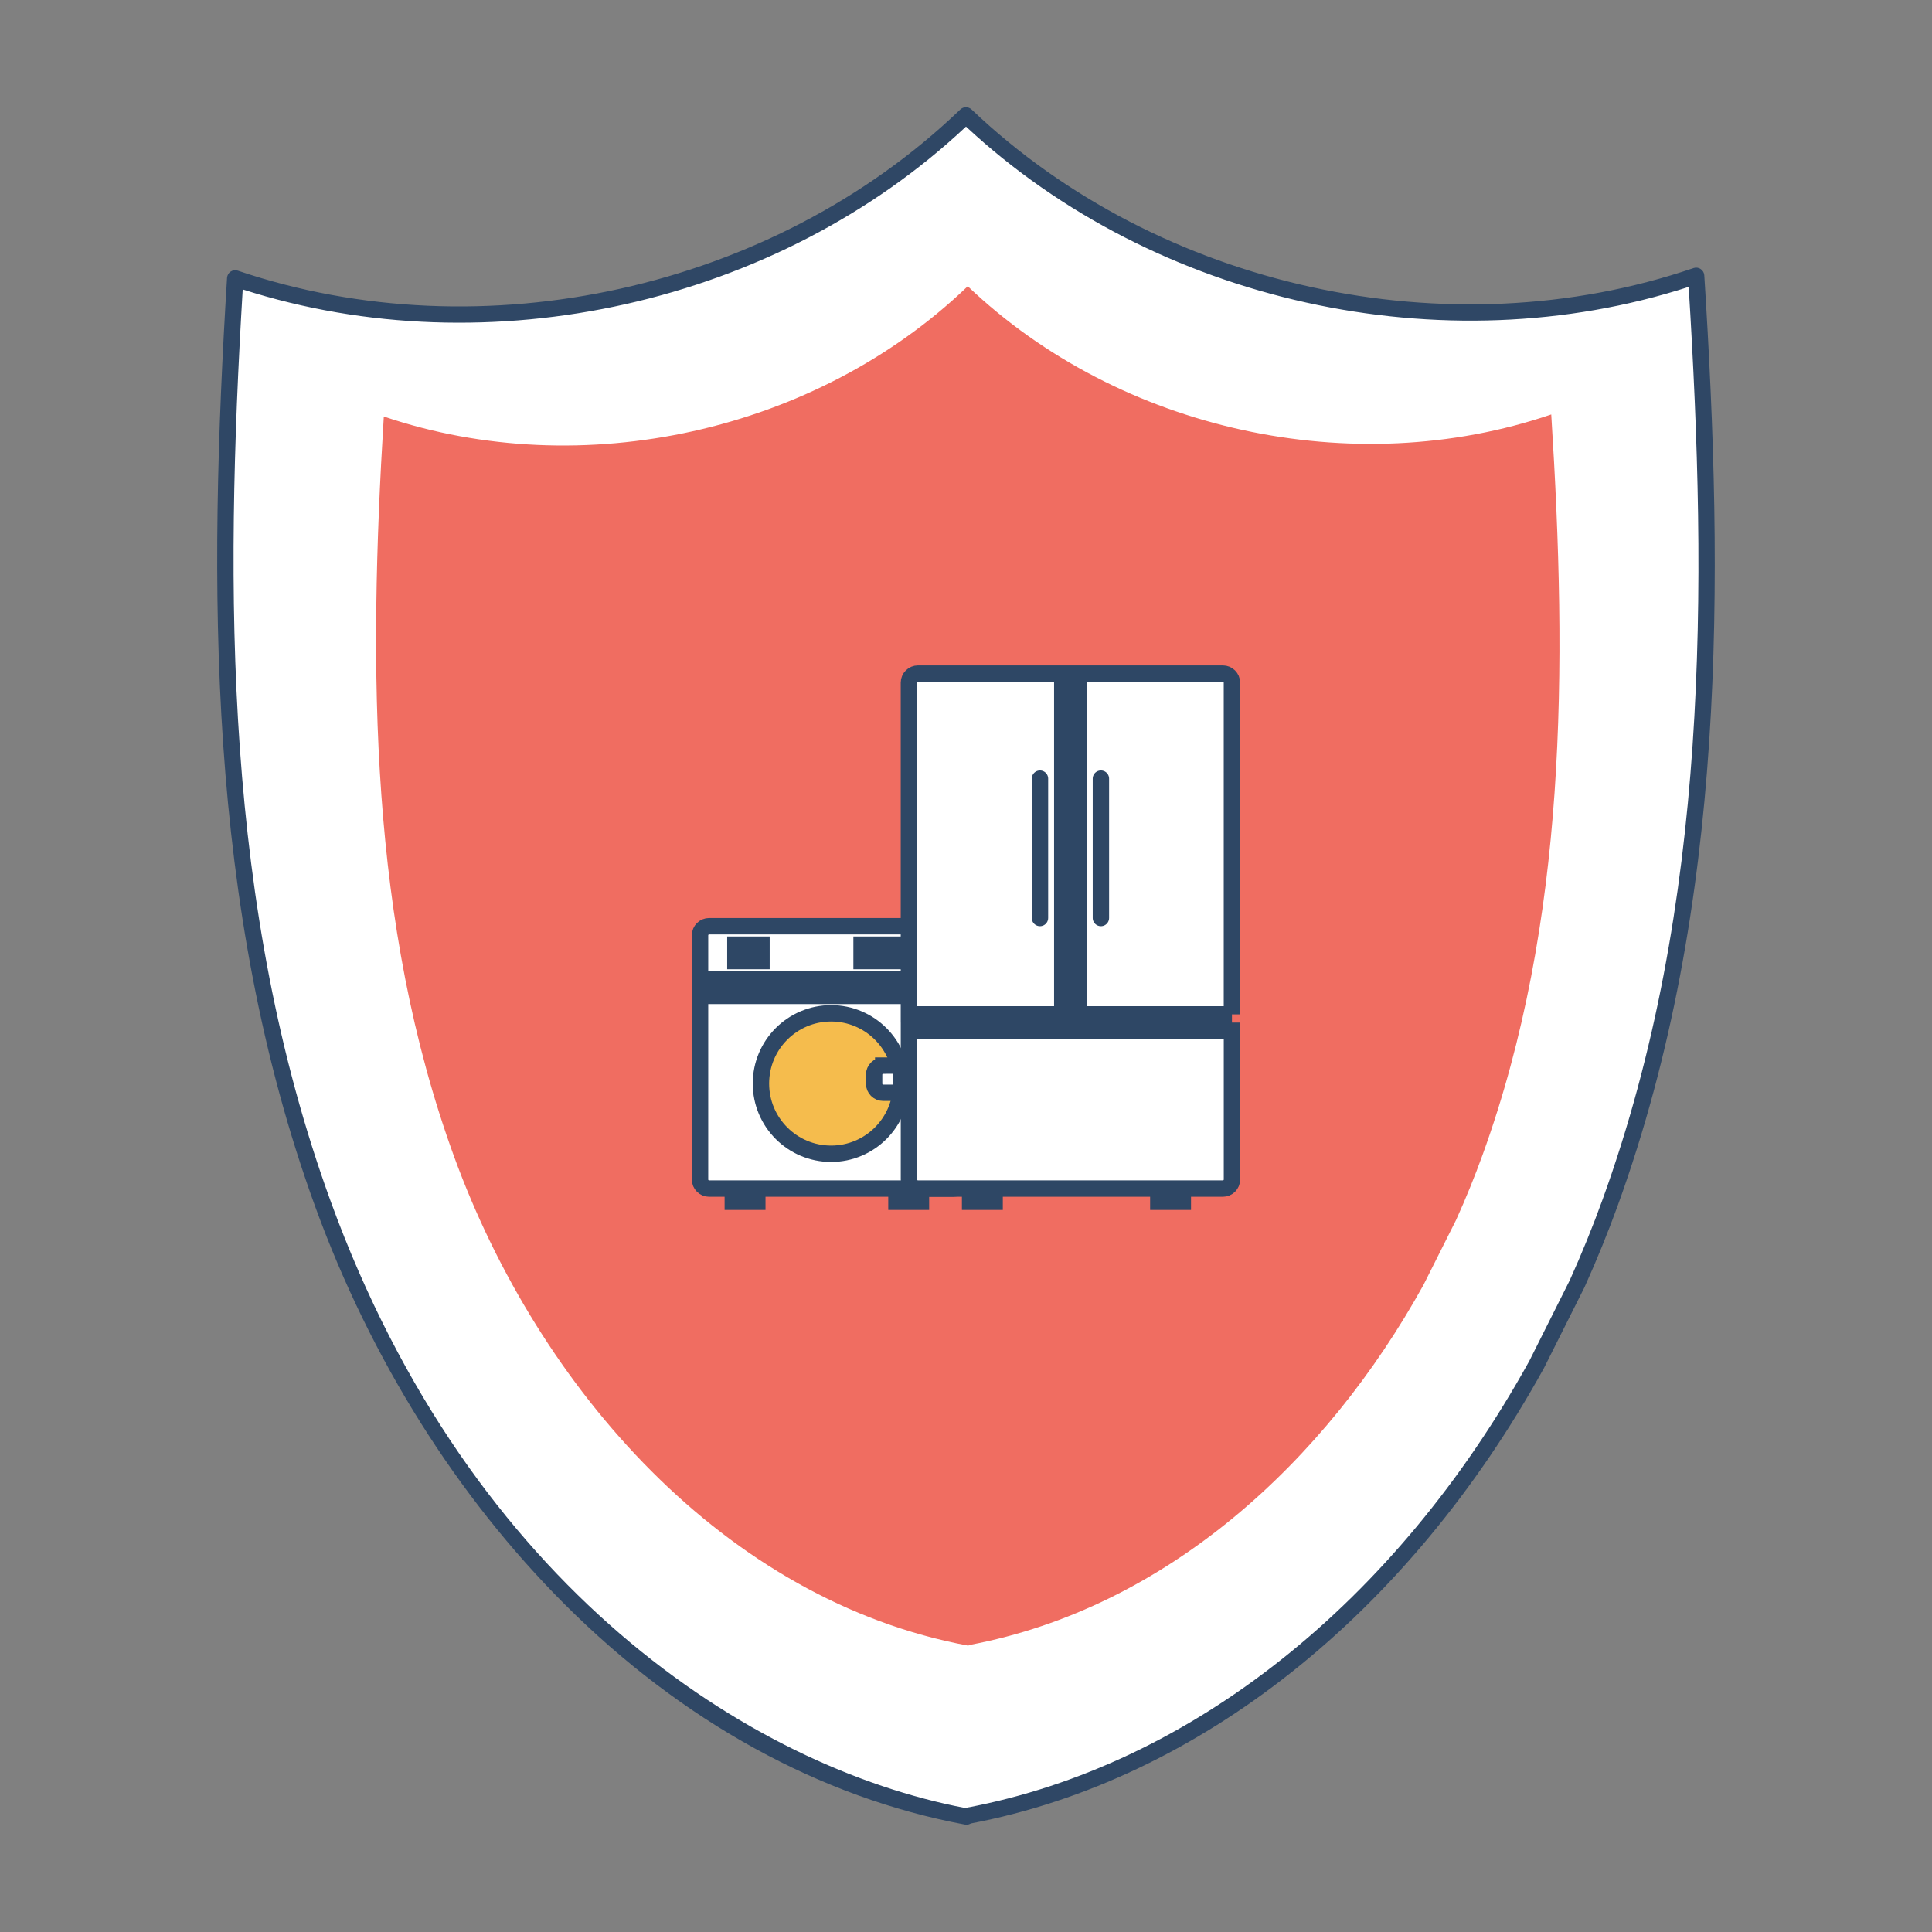 <?xml version="1.0" encoding="utf-8"?>
<svg xmlns="http://www.w3.org/2000/svg" data-name="bottom of page" id="bottom_of_page" viewBox="0 0 572 572">
  <rect x="0" y="0" width="572" height="572" fill="#808080" stroke="none"/>
  <defs>
    <style>
      .cls-1, .cls-2, .cls-3 {
        stroke: #2e4765;
        stroke-width: 4.85px;
      }

      .cls-1, .cls-4 {
        fill: #fff;
      }

      .cls-2 {
        stroke-linecap: round;
        stroke-linejoin: round;
      }

      .cls-2, .cls-5 {
        fill: none;
      }

      .cls-6 {
        clip-path: url(#clippath);
      }

      .cls-5, .cls-7, .cls-8, .cls-9, .cls-4 {
        stroke-width: 0px;
      }

      .cls-3 {
        fill: #f5bc4d;
      }

      .cls-7 {
        fill: #2f4765;
      }

      .cls-8 {
        fill: #2e4765;
      }

      .cls-9 {
        fill: #f06d61;
      }
    </style>
    <clipPath id="clippath">
      <rect class="cls-5" height="162.32" width="162.32" x="204.84" y="195.91"/>
    </clipPath>
  </defs>
  <g>
    <path class="cls-4" d="M454.93,404.04c-36.36,65.8-95.3,119.77-168.24,133.52l-.53.26c-90.16-16.79-159.07-95-190.47-181.17-31.4-86.16-31.83-180.1-26.05-274.23,73.46,24.88,160.05,5.65,216.07-47.99l.28-.26c56.15,53.52,142.77,72.55,216.18,47.5,5.99,94.12,5.77,188.06-25.43,274.29-2.94,8.14-6.22,16.2-9.82,24.16l-12,23.92Z"/>
    <path class="cls-9" d="M421.51,380.31c-29.06,52.58-76.15,95.71-134.44,106.7l-.42.21c-72.04-13.41-127.11-75.92-152.2-144.77-25.09-68.85-25.43-143.91-20.82-219.14,58.7,19.88,127.89,4.52,172.66-38.35l.23-.21c44.87,42.76,114.09,57.97,172.75,37.96,4.79,75.21,4.61,150.27-20.32,219.18-2.35,6.5-4.97,12.95-7.85,19.3l-9.59,19.11Z"/>
    <path class="cls-7" d="M286.34,540.23c-.21.02-.42,0-.63-.03-42.85-7.98-83.84-30.54-118.54-65.24-31.86-31.86-57.36-72.48-73.76-117.48-32.4-88.92-31.74-184.82-26.19-275.21.05-.75.44-1.44,1.06-1.86.62-.42,1.41-.52,2.12-.28,72.49,24.56,158.35,5.49,213.63-47.45l.3-.28c.93-.88,2.39-.87,3.32.01,55.4,52.81,141.3,71.68,213.74,46.96.71-.25,1.5-.14,2.12.28.63.42,1.02,1.1,1.07,1.85,5.75,90.37,6.63,186.27-25.57,275.27-2.96,8.18-6.29,16.36-9.89,24.33l-12.04,24.01s-.03.06-.05.08c-40.19,72.74-101.99,121.8-169.58,134.67l-.23.12c-.28.14-.58.22-.89.25ZM71.86,85.7c-5.33,88.95-5.63,183.06,26.1,270.13,41.48,113.83,124.08,167.3,187.87,179.48.13-.05.27-.09.41-.12,66.29-12.5,126.99-60.71,166.55-132.28l11.97-23.88c3.51-7.77,6.79-15.84,9.71-23.9,31.53-87.14,31.02-181.26,25.49-270.19-72.73,23.52-158.02,4.64-213.96-47.46-55.8,52.42-141.22,71.62-214.14,48.21ZM454.93,404.04h.02s-.02,0-.02,0Z"/>
  </g>
  <g class="cls-6">
    <g>
      <path class="cls-1" d="M207.26,294.85h77.6v54.36c0,1.49-1.21,2.69-2.69,2.69h-72.22c-1.49,0-2.69-1.21-2.69-2.69v-54.36ZM284.86,290h-77.6v-13.09c0-1.49,1.21-2.69,2.69-2.69h72.22c1.49,0,2.69,1.21,2.69,2.69v13.09ZM276.98,279.69h-21.9v4.85h21.9v-4.85ZM225.45,279.69h-7.73v4.85h7.73v-4.85Z"/>
      <path class="cls-3" d="M266.83,320.8c0,11.48-9.3,20.79-20.77,20.79s-20.77-9.31-20.77-20.79,9.3-20.79,20.77-20.79,20.77,9.31,20.77,20.79Z"/>
      <path class="cls-1" d="M261.49,315.48h5.34v8.05h-5.34c-1.49,0-2.69-1.21-2.69-2.69v-2.66c0-1.49,1.21-2.69,2.69-2.69Z"/>
      <rect class="cls-8" height="7.27" width="12.11" x="214.53" y="352.06"/>
      <rect class="cls-8" height="7.27" width="12.11" x="262.98" y="352.06"/>
      <path class="cls-1" d="M314.5,199.43v100.89h-45.4v-98.2c0-1.49,1.21-2.69,2.69-2.69h42.7ZM364.74,300.32h-45.4v-100.89h42.7c1.49,0,2.69,1.21,2.69,2.69v98.2ZM316.92,305.17h47.82v44.04c0,1.49-1.21,2.69-2.69,2.69h-90.25c-1.49,0-2.69-1.21-2.69-2.69v-44.04h47.82Z"/>
      <path class="cls-2" d="M325.94,230.53v41.26"/>
      <path class="cls-2" d="M307.9,230.53v41.26"/>
      <rect class="cls-8" height="7.27" width="12.11" x="284.79" y="352.06"/>
      <rect class="cls-8" height="7.27" width="12.11" x="340.51" y="352.06"/>
    </g>
  </g>
</svg>